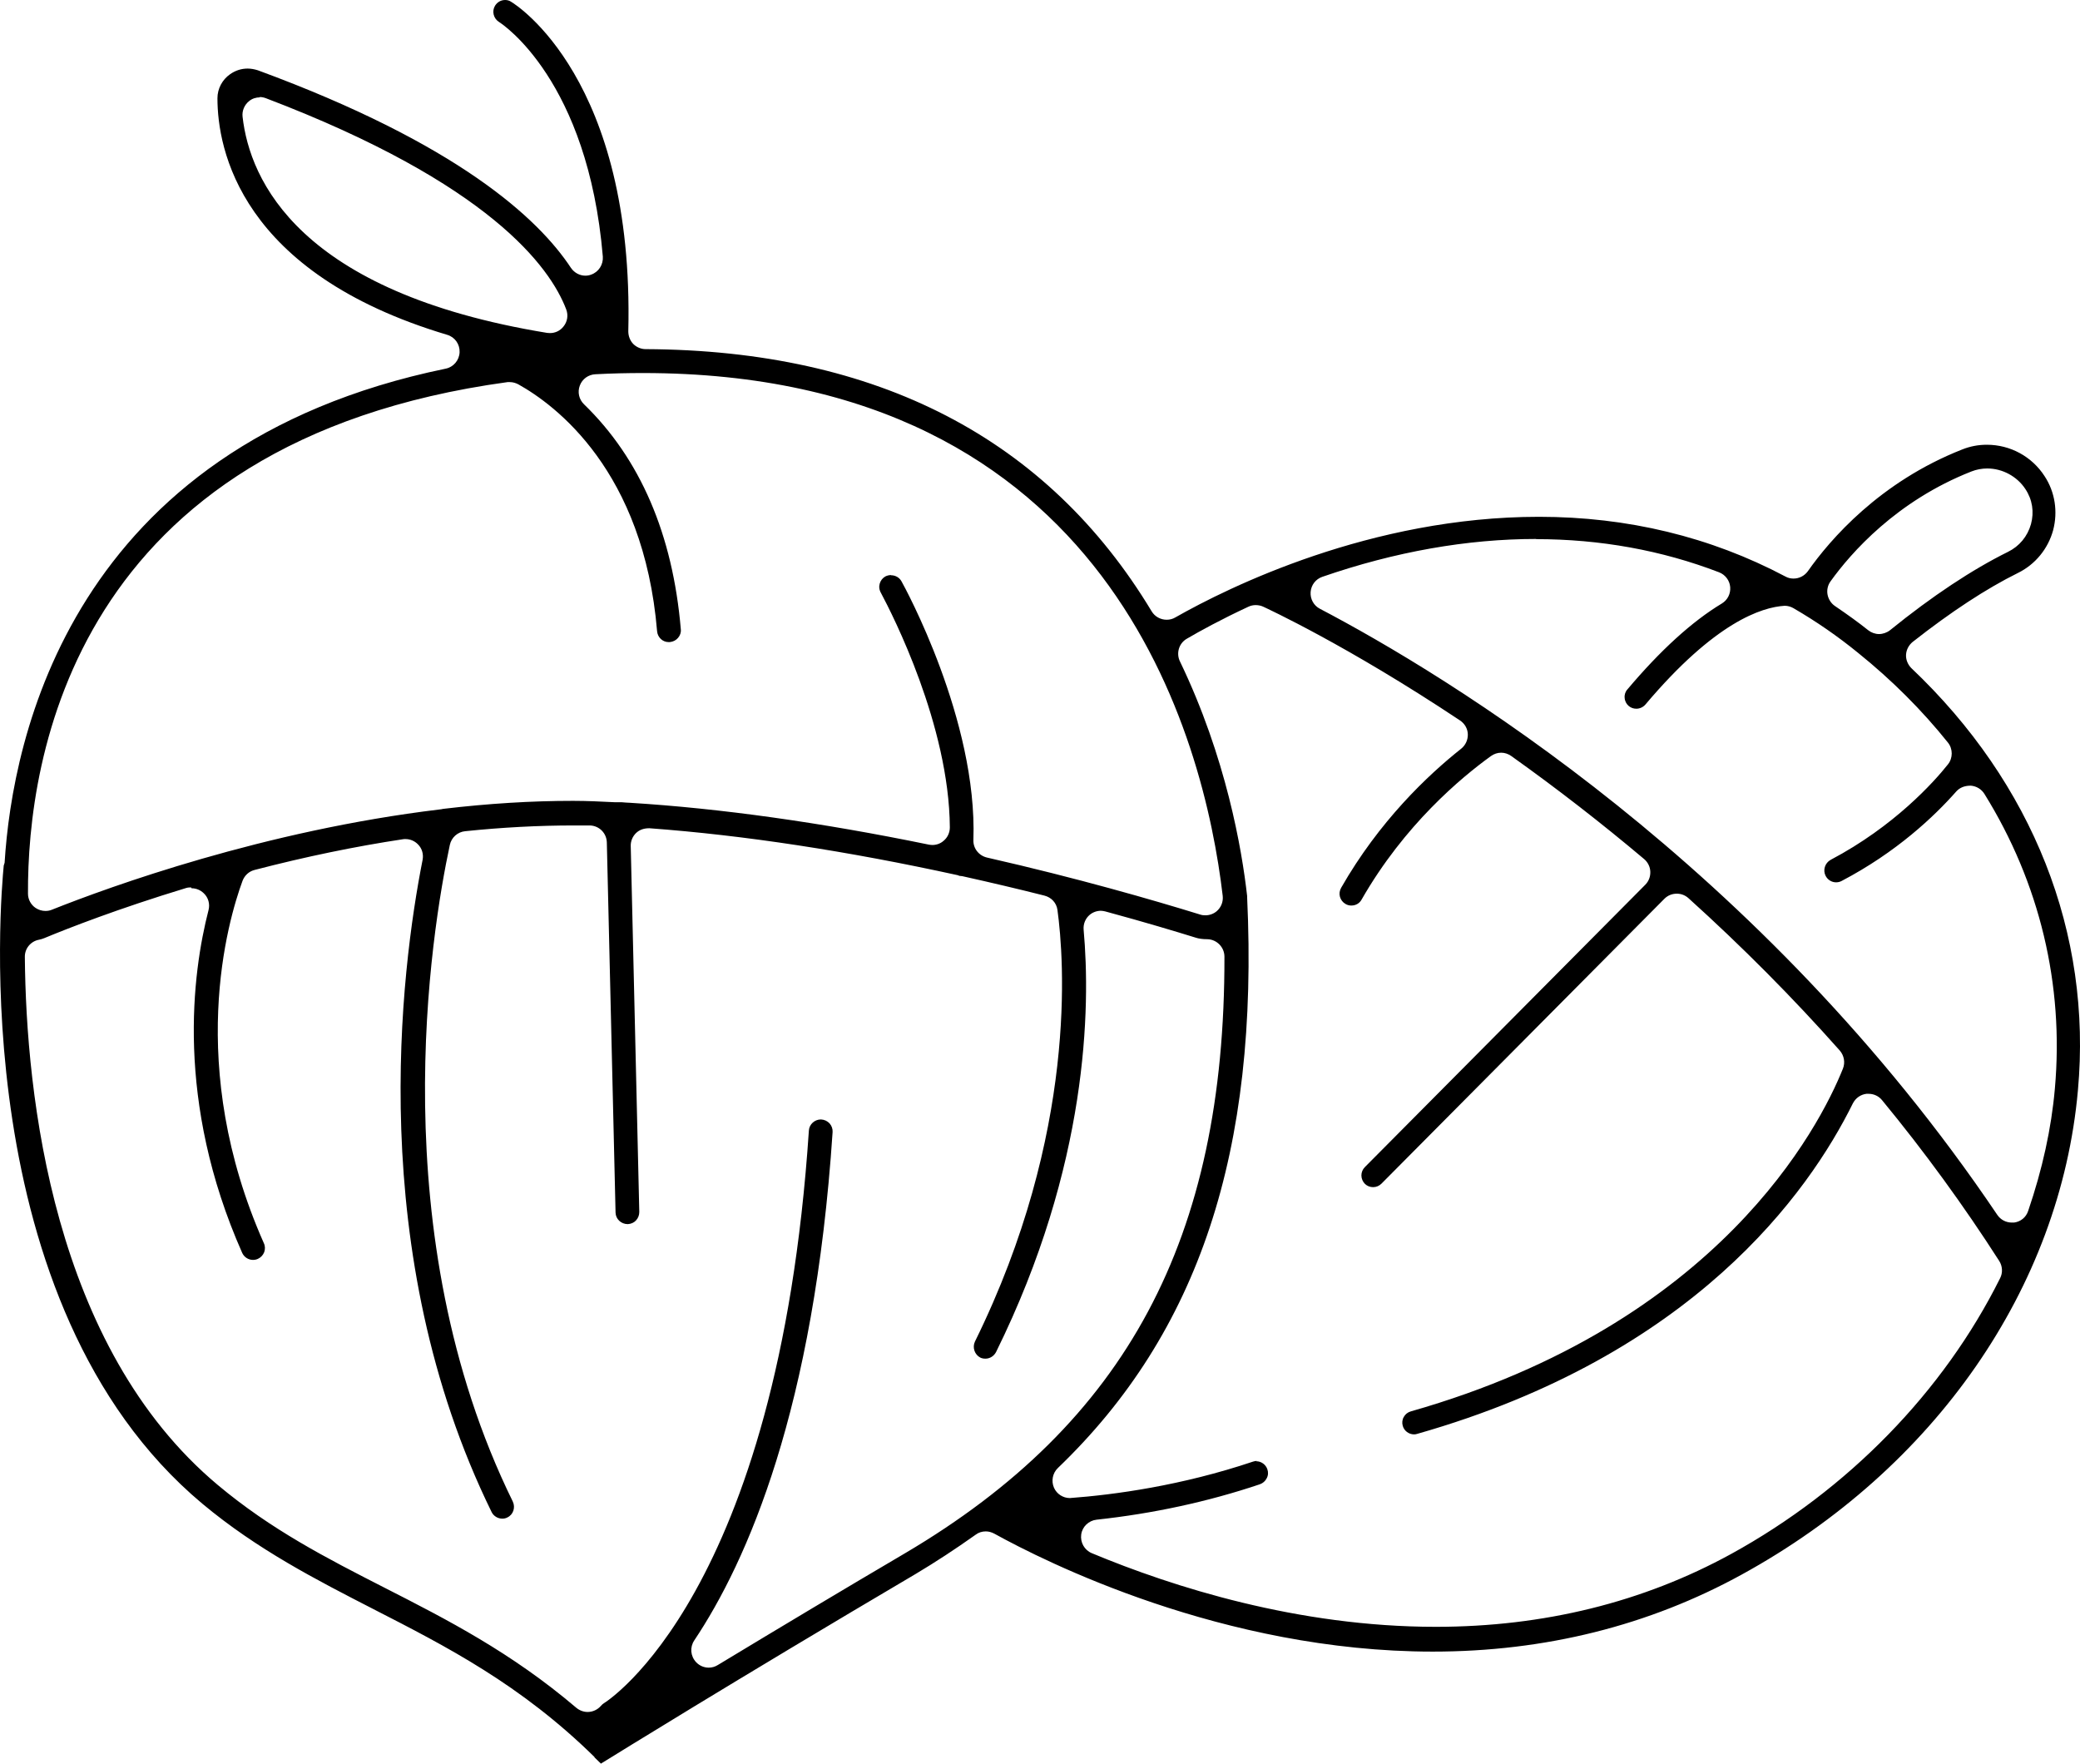 <svg xmlns="http://www.w3.org/2000/svg" height="101.08" width="119.224" version="1.1" viewBox="0 0 119.224 101.08" data-name="Capa 1" id="Capa_1">
  <defs id="defs1"></defs>
  
  <path id="path1" d="m 34.084,100.71 c -4.24,-4.17 -8.53,-6.36 -12.67,-8.48 -3.27,-1.68 -6.66,-3.41 -9.82,-6.05 C -2.086,74.73 0.054,51.26 0.214,49.61 c 0.02,-0.06 0.04,-0.13 0.05,-0.16 0.44,-7.09 3.76,-23.88 25.28,-28.32 0.45,-0.09 0.78,-0.48 0.8,-0.94 0.02,-0.46 -0.27,-0.87 -0.71,-1 -11.89,-3.55 -13.17,-10.67 -13.17,-13.56 0,-0.55 0.28,-1.07 0.73,-1.38 0.3,-0.21 0.64,-0.32 1,-0.32 0.2,0 0.4,0.04 0.59,0.1 11.42,4.2 16.06,8.47 17.94,11.32 0.19,0.28 0.5,0.45 0.83,0.45 0.11,0 0.23,-0.02 0.33,-0.06 0.43,-0.15 0.7,-0.57 0.67,-1.03 -0.85,-10.09 -5.74,-13.32 -5.95,-13.45 -0.32,-0.2 -0.42,-0.62 -0.23,-0.93 0.13,-0.21 0.34,-0.33 0.58,-0.33 0.12,0 0.24,0.03 0.34,0.1 0.29,0.17 7.07,4.43 6.72,18.89 0,0.27 0.1,0.53 0.28,0.72 0.19,0.19 0.45,0.3 0.71,0.3 13.28,0.06 23.04,5.12 29.01,15.03 0.18,0.3 0.51,0.48 0.86,0.48 0.17,0 0.34,-0.04 0.49,-0.13 3.06,-1.74 11.22,-5.77 20.85,-5.77 5.08,0 9.83,1.15 14.12,3.42 0.14,0.08 0.3,0.12 0.47,0.12 0.33,0 0.63,-0.16 0.82,-0.42 1.27,-1.81 4.12,-5.12 8.85,-6.98 0.45,-0.18 0.92,-0.27 1.41,-0.27 1.34,0 2.58,0.67 3.31,1.8 0.6,0.91 0.77,2.04 0.49,3.1 -0.29,1.06 -1.02,1.96 -2.02,2.45 -1.8,0.89 -3.83,2.22 -6.03,3.95 -0.22,0.18 -0.36,0.44 -0.38,0.72 -0.02,0.28 0.09,0.56 0.29,0.77 6.99,6.62 10.38,15.22 9.56,24.22 -1.01,11.3 -8.2,21.67 -19.26,27.74 -5.33,2.93 -11.29,4.42 -17.72,4.42 -12.02,0 -22.27,-5.18 -25.13,-6.76 -0.15,-0.08 -0.32,-0.13 -0.49,-0.13 -0.21,0 -0.41,0.06 -0.58,0.19 -1.17,0.83 -2.3,1.57 -3.44,2.25 -10.4,6.13 -17.55,10.57 -17.6,10.6 l -0.44,0.27 -0.38,-0.37 z m -23.14,-49.85 c -0.1,0 -0.2,0.01 -0.29,0.04 -3.88,1.18 -6.75,2.3 -8.12,2.87 -0.1,0.04 -0.2,0.07 -0.3,0.09 -0.48,0.09 -0.82,0.51 -0.81,0.99 0.07,7.9 1.6,22.35 11.07,30.27 3.06,2.56 6.22,4.18 9.57,5.89 3.55,1.81 7.23,3.69 10.97,6.87 0.18,0.15 0.41,0.24 0.65,0.24 0.29,0 0.57,-0.13 0.76,-0.35 0.06,-0.07 0.12,-0.12 0.17,-0.15 0.1,-0.06 9.98,-6.19 11.75,-32.82 0.02,-0.36 0.33,-0.64 0.69,-0.64 0.2,0.01 0.37,0.09 0.5,0.23 0.12,0.14 0.18,0.31 0.17,0.49 -1.05,15.88 -4.9,24.61 -7.93,29.14 -0.26,0.39 -0.22,0.9 0.11,1.25 0.19,0.2 0.45,0.31 0.72,0.31 0.18,0 0.36,-0.05 0.52,-0.15 3.64,-2.2 7.25,-4.36 10.72,-6.4 12.7,-7.49 18.35,-18.04 18.32,-34.2 0,-0.54 -0.44,-0.99 -0.98,-1 -0.27,0 -0.49,-0.03 -0.67,-0.09 -1.1,-0.34 -2.88,-0.88 -5.17,-1.5 -0.09,-0.02 -0.17,-0.04 -0.26,-0.04 -0.23,0 -0.46,0.08 -0.64,0.23 -0.25,0.21 -0.38,0.53 -0.35,0.86 0.4,4.44 0.27,13.48 -5.02,24.2 -0.12,0.23 -0.35,0.38 -0.61,0.38 -0.11,0 -0.21,-0.02 -0.29,-0.06 -0.33,-0.17 -0.47,-0.58 -0.31,-0.92 5.9,-11.97 5.11,-21.96 4.73,-24.73 -0.05,-0.41 -0.35,-0.73 -0.75,-0.83 -1.46,-0.37 -3.03,-0.74 -4.69,-1.11 -0.02,0 -0.11,-0.02 -0.17,-0.02 -0.05,-0.02 -0.1,-0.03 -0.11,-0.04 -6.3,-1.38 -12.24,-2.29 -17.67,-2.69 h -0.01 c -0.33,0 -0.57,0.1 -0.75,0.27 -0.2,0.19 -0.32,0.47 -0.31,0.75 l 0.49,20.97 c 0,0.18 -0.06,0.35 -0.19,0.49 -0.12,0.13 -0.29,0.2 -0.47,0.21 -0.38,0 -0.69,-0.29 -0.7,-0.66 l -0.5,-21.21 c -0.01,-0.54 -0.44,-0.97 -0.98,-0.98 -0.3,0 -0.61,0 -0.91,0 -2.01,0 -4.11,0.11 -6.23,0.33 -0.43,0.04 -0.79,0.36 -0.88,0.79 -1.06,4.95 -3.92,22.29 3.61,37.63 0.16,0.34 0.03,0.75 -0.31,0.91 -0.09,0.05 -0.19,0.07 -0.29,0.07 -0.26,0 -0.5,-0.15 -0.61,-0.37 -7.3,-14.88 -5.2,-31.1 -3.96,-37.39 0.06,-0.32 -0.03,-0.65 -0.26,-0.88 -0.19,-0.2 -0.45,-0.31 -0.72,-0.31 -0.03,0 -0.13,0 -0.15,0.01 -2.72,0.41 -5.58,1 -8.5,1.76 -0.32,0.08 -0.57,0.31 -0.69,0.62 -0.85,2.31 -3.28,10.62 1.22,20.77 0.08,0.17 0.08,0.35 0.02,0.52 -0.07,0.17 -0.19,0.3 -0.36,0.38 -0.09,0.04 -0.18,0.06 -0.28,0.06 -0.27,0 -0.51,-0.16 -0.62,-0.4 -3.85,-8.69 -2.86,-16.04 -1.93,-19.65 0.09,-0.35 -0.01,-0.72 -0.28,-0.97 -0.19,-0.18 -0.43,-0.28 -0.69,-0.28 z m 61.06,32.89 c 0.29,0 0.55,0.19 0.64,0.46 0.06,0.17 0.05,0.36 -0.04,0.52 -0.08,0.16 -0.22,0.28 -0.39,0.34 -2.97,1 -6.12,1.68 -9.36,2.03 -0.45,0.05 -0.82,0.4 -0.88,0.85 -0.06,0.45 0.18,0.89 0.61,1.07 4.63,1.93 11.81,4.22 19.71,4.22 6.19,0 11.89,-1.41 16.94,-4.18 6.68,-3.67 12.16,-9.28 15.41,-15.8 0.16,-0.31 0.14,-0.69 -0.05,-0.99 -2.02,-3.15 -4.28,-6.26 -6.72,-9.22 -0.19,-0.23 -0.47,-0.36 -0.77,-0.36 -0.02,0 -0.1,0 -0.12,0 -0.33,0.04 -0.62,0.24 -0.78,0.55 -2.54,5.14 -9.16,14.44 -24.97,18.94 -0.06,0.02 -0.12,0.03 -0.18,0.03 -0.3,0 -0.57,-0.2 -0.65,-0.49 -0.05,-0.17 -0.03,-0.36 0.06,-0.51 0.09,-0.16 0.23,-0.27 0.41,-0.32 17.65,-5.03 23.42,-16.3 24.76,-19.64 0.14,-0.35 0.07,-0.75 -0.18,-1.04 -2.68,-3.02 -5.6,-5.96 -8.67,-8.73 -0.19,-0.17 -0.42,-0.26 -0.67,-0.26 -0.27,0 -0.52,0.1 -0.71,0.29 l -16.22,16.33 c -0.13,0.13 -0.3,0.2 -0.48,0.2 -0.18,0 -0.35,-0.07 -0.47,-0.19 -0.12,-0.12 -0.2,-0.3 -0.2,-0.48 0,-0.18 0.07,-0.35 0.2,-0.48 l 16.07,-16.18 c 0.2,-0.2 0.3,-0.47 0.29,-0.75 -0.01,-0.28 -0.14,-0.54 -0.35,-0.72 -2.42,-2.04 -4.98,-4.03 -7.62,-5.91 -0.17,-0.12 -0.37,-0.19 -0.58,-0.19 -0.21,0 -0.41,0.07 -0.58,0.19 -1.72,1.24 -4.97,3.95 -7.42,8.23 -0.12,0.22 -0.34,0.34 -0.59,0.34 -0.12,0 -0.23,-0.03 -0.33,-0.09 -0.16,-0.09 -0.27,-0.24 -0.32,-0.41 -0.05,-0.18 -0.02,-0.36 0.07,-0.52 2.18,-3.81 4.95,-6.44 6.88,-7.97 0.25,-0.2 0.39,-0.51 0.38,-0.83 -0.01,-0.32 -0.18,-0.61 -0.45,-0.79 -6.46,-4.3 -11.07,-6.42 -11.26,-6.51 -0.12,-0.06 -0.28,-0.1 -0.45,-0.1 -0.14,0 -0.28,0.03 -0.41,0.09 -1.57,0.73 -2.79,1.4 -3.54,1.84 -0.45,0.26 -0.62,0.83 -0.39,1.3 2.65,5.5 3.55,10.78 3.85,13.44 0,0 0,0.05 0,0.06 0.68,14.58 -2.77,24.98 -10.85,32.73 -0.3,0.29 -0.39,0.74 -0.22,1.13 0.16,0.36 0.52,0.59 0.91,0.59 2.56,-0.19 6.39,-0.71 10.5,-2.09 0.07,-0.02 0.14,-0.04 0.22,-0.04 z m 16.06,-52.86 c -3.97,0 -8.1,0.73 -12.27,2.17 -0.38,0.13 -0.64,0.47 -0.67,0.87 -0.03,0.4 0.18,0.78 0.53,0.96 7.17,3.76 25.31,14.68 38.83,34.74 0.19,0.28 0.5,0.44 0.83,0.44 0.02,0 0.11,0 0.13,0 0.38,-0.05 0.69,-0.3 0.81,-0.67 0.81,-2.37 1.33,-4.72 1.53,-7.01 0.53,-5.95 -0.87,-11.79 -4.04,-16.89 -0.17,-0.27 -0.45,-0.44 -0.77,-0.47 0,0 -0.01,0 -0.02,0 -0.36,0 -0.63,0.12 -0.82,0.33 -1.27,1.44 -3.44,3.49 -6.57,5.13 -0.09,0.05 -0.2,0.08 -0.32,0.08 -0.25,0 -0.48,-0.14 -0.6,-0.37 -0.17,-0.33 -0.04,-0.74 0.29,-0.92 3.64,-1.92 5.92,-4.46 6.72,-5.47 0.29,-0.36 0.29,-0.89 0,-1.25 -1.49,-1.86 -3.22,-3.59 -5.16,-5.15 -1.14,-0.93 -2.38,-1.79 -3.69,-2.55 -0.15,-0.09 -0.33,-0.14 -0.51,-0.14 -1.31,0.08 -3.99,0.93 -7.98,5.66 -0.13,0.15 -0.32,0.24 -0.52,0.24 -0.16,0 -0.31,-0.05 -0.44,-0.16 -0.13,-0.11 -0.22,-0.28 -0.23,-0.46 -0.02,-0.18 0.04,-0.36 0.16,-0.49 1.88,-2.23 3.7,-3.89 5.41,-4.92 0.33,-0.2 0.51,-0.56 0.48,-0.94 -0.03,-0.38 -0.28,-0.71 -0.64,-0.85 -3.28,-1.26 -6.81,-1.9 -10.5,-1.9 z m -36.99,2.08 c 0.25,0 0.48,0.13 0.6,0.35 0.18,0.32 4.36,7.95 4.12,14.82 -0.02,0.48 0.31,0.9 0.78,1.01 5.19,1.18 9.51,2.43 12.23,3.27 0.09,0.03 0.19,0.04 0.29,0.04 0.23,0 0.46,-0.08 0.64,-0.23 0.26,-0.22 0.39,-0.55 0.35,-0.89 -1.06,-9.01 -6.43,-29.96 -33.23,-29.96 -0.88,0 -1.8,0.02 -2.73,0.07 -0.4,0.02 -0.75,0.27 -0.89,0.65 -0.14,0.37 -0.05,0.79 0.24,1.07 3.22,3.12 5.09,7.46 5.55,12.9 0.02,0.18 -0.04,0.35 -0.16,0.49 -0.12,0.14 -0.28,0.22 -0.47,0.24 h -0.08 c -0.33,0 -0.62,-0.27 -0.65,-0.62 -0.77,-9.2 -5.82,-12.96 -7.95,-14.15 -0.15,-0.08 -0.32,-0.13 -0.49,-0.13 -0.02,0 -0.11,0 -0.13,0 C 4.174,25.31 1.564,43.54 1.604,51.22 c 0,0.33 0.17,0.64 0.44,0.82 0.17,0.11 0.36,0.17 0.56,0.17 0.13,0 0.25,-0.02 0.37,-0.07 3.34,-1.33 12.18,-4.54 22.25,-5.75 0.02,0 0.15,-0.02 0.17,-0.03 2.62,-0.31 5.07,-0.46 7.45,-0.46 0.81,0 1.61,0.04 2.42,0.08 h 0.38 c 0.16,0.02 0.31,0.02 0.45,0.03 5.2,0.32 10.97,1.13 17.15,2.4 0.07,0.01 0.13,0.02 0.2,0.02 0.23,0 0.46,-0.08 0.63,-0.23 0.24,-0.19 0.37,-0.48 0.37,-0.78 -0.04,-5.85 -3.29,-12.2 -3.94,-13.42 -0.11,-0.19 -0.13,-0.37 -0.08,-0.55 0.05,-0.17 0.16,-0.32 0.32,-0.41 0.1,-0.05 0.21,-0.08 0.33,-0.08 z m 62.83,-6.12 c -0.31,0 -0.62,0.06 -0.9,0.17 -4.3,1.69 -6.91,4.67 -8.08,6.3 -0.16,0.22 -0.22,0.5 -0.17,0.76 0.05,0.26 0.2,0.5 0.42,0.65 0.75,0.51 1.36,0.95 1.91,1.39 0.18,0.14 0.4,0.22 0.62,0.22 0.22,0 0.45,-0.08 0.63,-0.22 2.42,-1.96 4.7,-3.47 6.76,-4.49 0.65,-0.32 1.12,-0.88 1.32,-1.59 0.19,-0.7 0.08,-1.41 -0.32,-2.01 -0.47,-0.72 -1.31,-1.18 -2.18,-1.18 z M 14.894,5.58 c -0.22,0 -0.44,0.07 -0.61,0.21 -0.27,0.21 -0.42,0.56 -0.38,0.9 0.41,3.63 3.23,10.06 17.46,12.39 0.03,0 0.13,0.01 0.16,0.01 0.3,0 0.58,-0.13 0.77,-0.37 0.23,-0.28 0.29,-0.65 0.16,-0.99 -0.92,-2.42 -4.39,-7.22 -17.21,-12.1 -0.11,-0.04 -0.23,-0.07 -0.36,-0.07 z"></path>
</svg>
